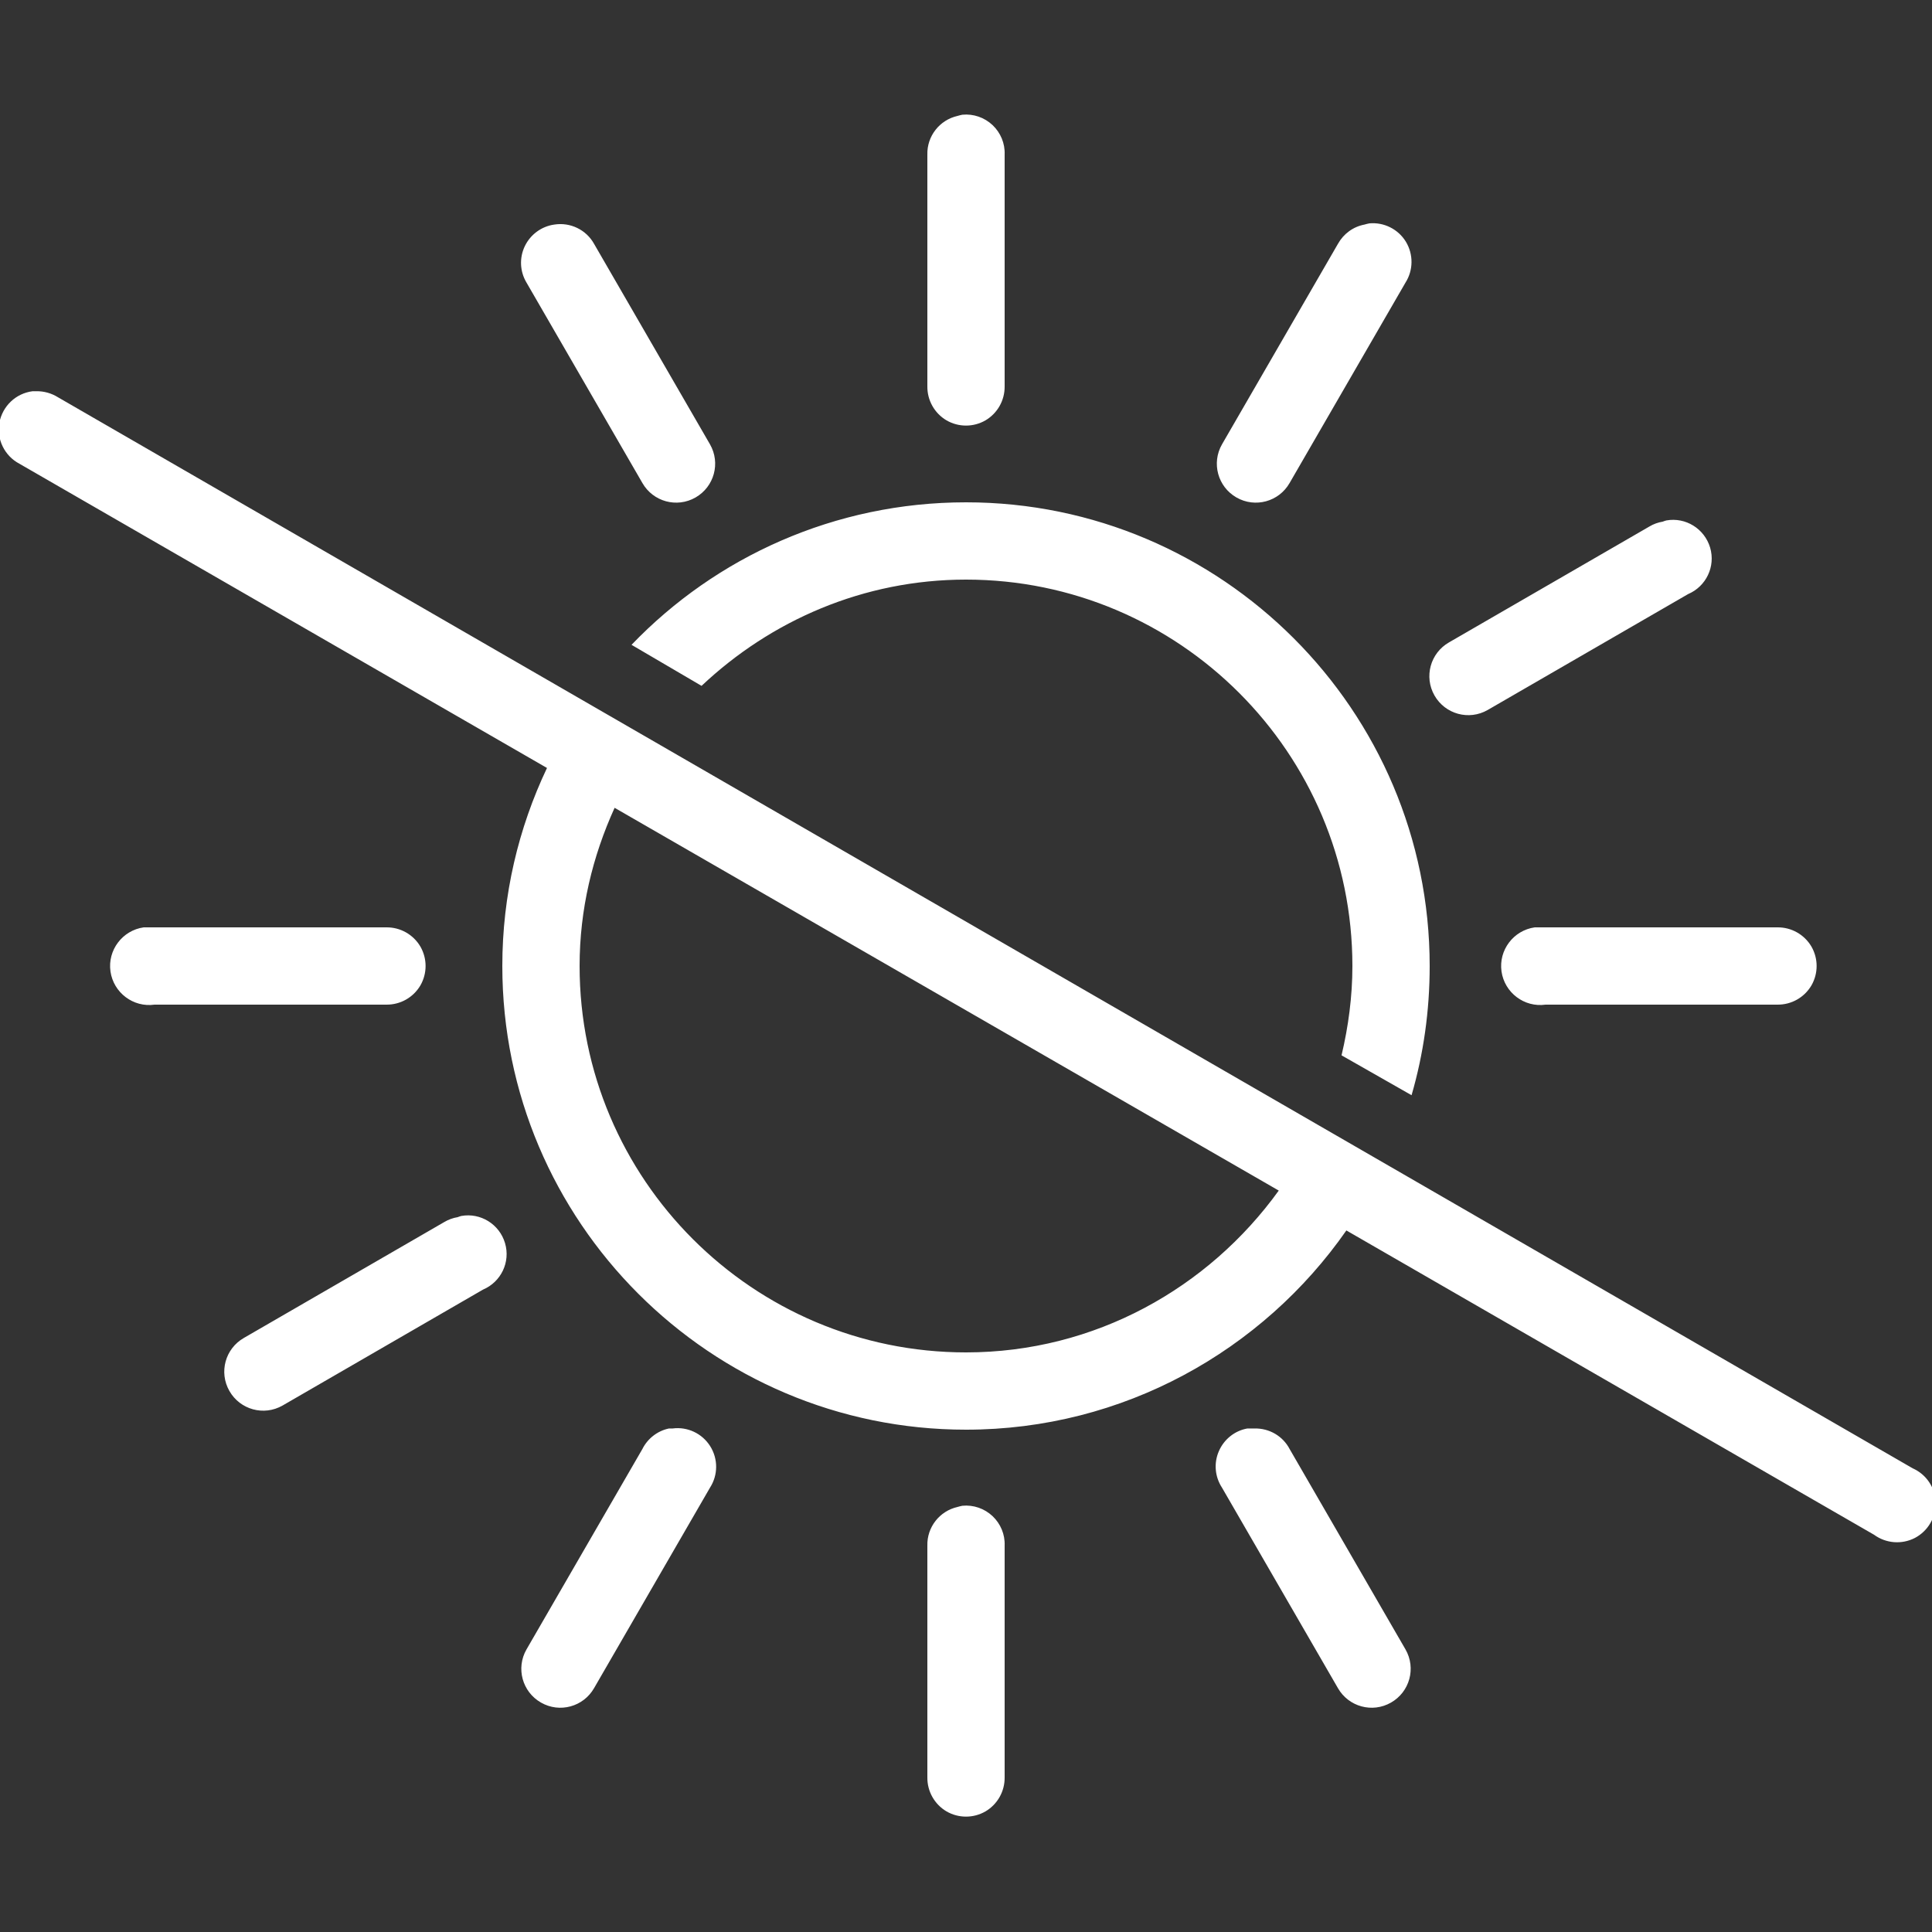<svg xmlns="http://www.w3.org/2000/svg" fill="none" viewBox="0 0 50 50" height="50" width="50">
<rect x="0" y="0" width="50" height="50" fill="#333333" stroke="none"/>
<g clip-path="url(#clip0_434_16)">
<path fill="white" d="M24.906 2.969C24.863 2.977 24.82 2.988 24.781 3C24.316 3.105 23.988 3.523 24 4V10C23.996 10.359 24.184 10.695 24.496 10.879C24.809 11.059 25.191 11.059 25.504 10.879C25.816 10.695 26.004 10.359 26 10V4C26.012 3.711 25.895 3.434 25.688 3.238C25.477 3.039 25.191 2.941 24.906 2.969ZM35.438 5.781C35.395 5.789 35.352 5.801 35.312 5.812C35.02 5.867 34.77 6.051 34.625 6.312L31.625 11.5C31.348 11.984 31.516 12.598 32 12.875C32.484 13.152 33.098 12.984 33.375 12.5L36.375 7.312C36.578 6.992 36.582 6.582 36.383 6.254C36.184 5.93 35.816 5.746 35.438 5.781ZM14.344 5.812C14.012 5.859 13.727 6.07 13.582 6.371C13.438 6.672 13.453 7.023 13.625 7.312L16.625 12.5C16.902 12.984 17.516 13.152 18 12.875C18.484 12.598 18.652 11.984 18.375 11.5L15.375 6.312C15.172 5.945 14.758 5.746 14.344 5.812ZM0.844 10.125C0.41 10.18 0.066 10.508 -0.016 10.938C-0.094 11.367 0.117 11.797 0.5 12L14.156 19.875C13.418 21.43 13 23.164 13 25C13 31.617 18.383 37 25 37C29.07 37 32.676 34.953 34.844 31.844L48.5 39.719C48.809 39.945 49.219 39.977 49.559 39.801C49.898 39.621 50.105 39.266 50.094 38.883C50.082 38.496 49.852 38.156 49.5 38L1.5 10.281C1.332 10.176 1.137 10.121 0.938 10.125C0.906 10.125 0.875 10.125 0.844 10.125ZM25 13C21.605 13 18.527 14.414 16.344 16.688L18.156 17.75C19.949 16.059 22.348 15 25 15C30.516 15 35 19.484 35 25C35 25.793 34.895 26.57 34.719 27.312L36.531 28.344C36.84 27.281 37 26.16 37 25C37 18.383 31.617 13 25 13ZM43.125 13.469C43.094 13.477 43.062 13.488 43.031 13.5C42.91 13.52 42.793 13.562 42.688 13.625L37.5 16.625C37.016 16.902 36.848 17.516 37.125 18C37.402 18.484 38.016 18.652 38.5 18.375L43.688 15.375C44.156 15.176 44.402 14.66 44.258 14.172C44.113 13.684 43.625 13.379 43.125 13.469ZM15.906 20.906L33.094 30.812C31.277 33.332 28.336 35 25 35C19.484 35 15 30.516 15 25C15 23.535 15.336 22.16 15.906 20.906ZM3.719 24C3.168 24.078 2.781 24.59 2.859 25.141C2.938 25.691 3.449 26.078 4 26H10C10.359 26.004 10.695 25.816 10.879 25.504C11.059 25.191 11.059 24.809 10.879 24.496C10.695 24.184 10.359 23.996 10 24H4C3.969 24 3.938 24 3.906 24C3.875 24 3.844 24 3.813 24C3.781 24 3.75 24 3.719 24ZM39.719 24C39.168 24.078 38.781 24.59 38.859 25.141C38.938 25.691 39.449 26.078 40 26H46C46.359 26.004 46.695 25.816 46.879 25.504C47.059 25.191 47.059 24.809 46.879 24.496C46.695 24.184 46.359 23.996 46 24H40C39.969 24 39.938 24 39.906 24C39.875 24 39.844 24 39.812 24C39.781 24 39.75 24 39.719 24ZM11.938 31.469C11.906 31.477 11.875 31.488 11.844 31.5C11.723 31.52 11.605 31.562 11.5 31.625L6.313 34.625C5.828 34.902 5.66 35.516 5.938 36C6.215 36.484 6.828 36.652 7.313 36.375L12.5 33.375C12.969 33.176 13.215 32.66 13.07 32.172C12.926 31.684 12.438 31.379 11.938 31.469ZM17.312 36.969C17.016 37.031 16.762 37.227 16.625 37.5L13.625 42.688C13.348 43.172 13.516 43.785 14 44.062C14.484 44.34 15.098 44.172 15.375 43.688L18.375 38.5C18.586 38.172 18.586 37.754 18.379 37.426C18.172 37.098 17.793 36.918 17.406 36.969C17.375 36.969 17.344 36.969 17.312 36.969ZM32.281 36.969C31.953 37.027 31.676 37.25 31.543 37.559C31.41 37.867 31.441 38.219 31.625 38.5L34.625 43.688C34.902 44.172 35.516 44.34 36 44.062C36.484 43.785 36.652 43.172 36.375 42.688L33.375 37.5C33.199 37.164 32.848 36.961 32.469 36.969C32.438 36.969 32.406 36.969 32.375 36.969C32.344 36.969 32.312 36.969 32.281 36.969ZM24.906 38.969C24.863 38.977 24.82 38.988 24.781 39C24.316 39.105 23.988 39.523 24 40V46C23.996 46.359 24.184 46.695 24.496 46.879C24.809 47.059 25.191 47.059 25.504 46.879C25.816 46.695 26.004 46.359 26 46V40C26.012 39.711 25.895 39.434 25.688 39.238C25.477 39.039 25.191 38.941 24.906 38.969Z"></path>
</g>
<defs>
<clipPath id="clip0_434_16">
<rect fill="white" height="50" width="50"></rect>
</clipPath>
</defs>
</svg>
